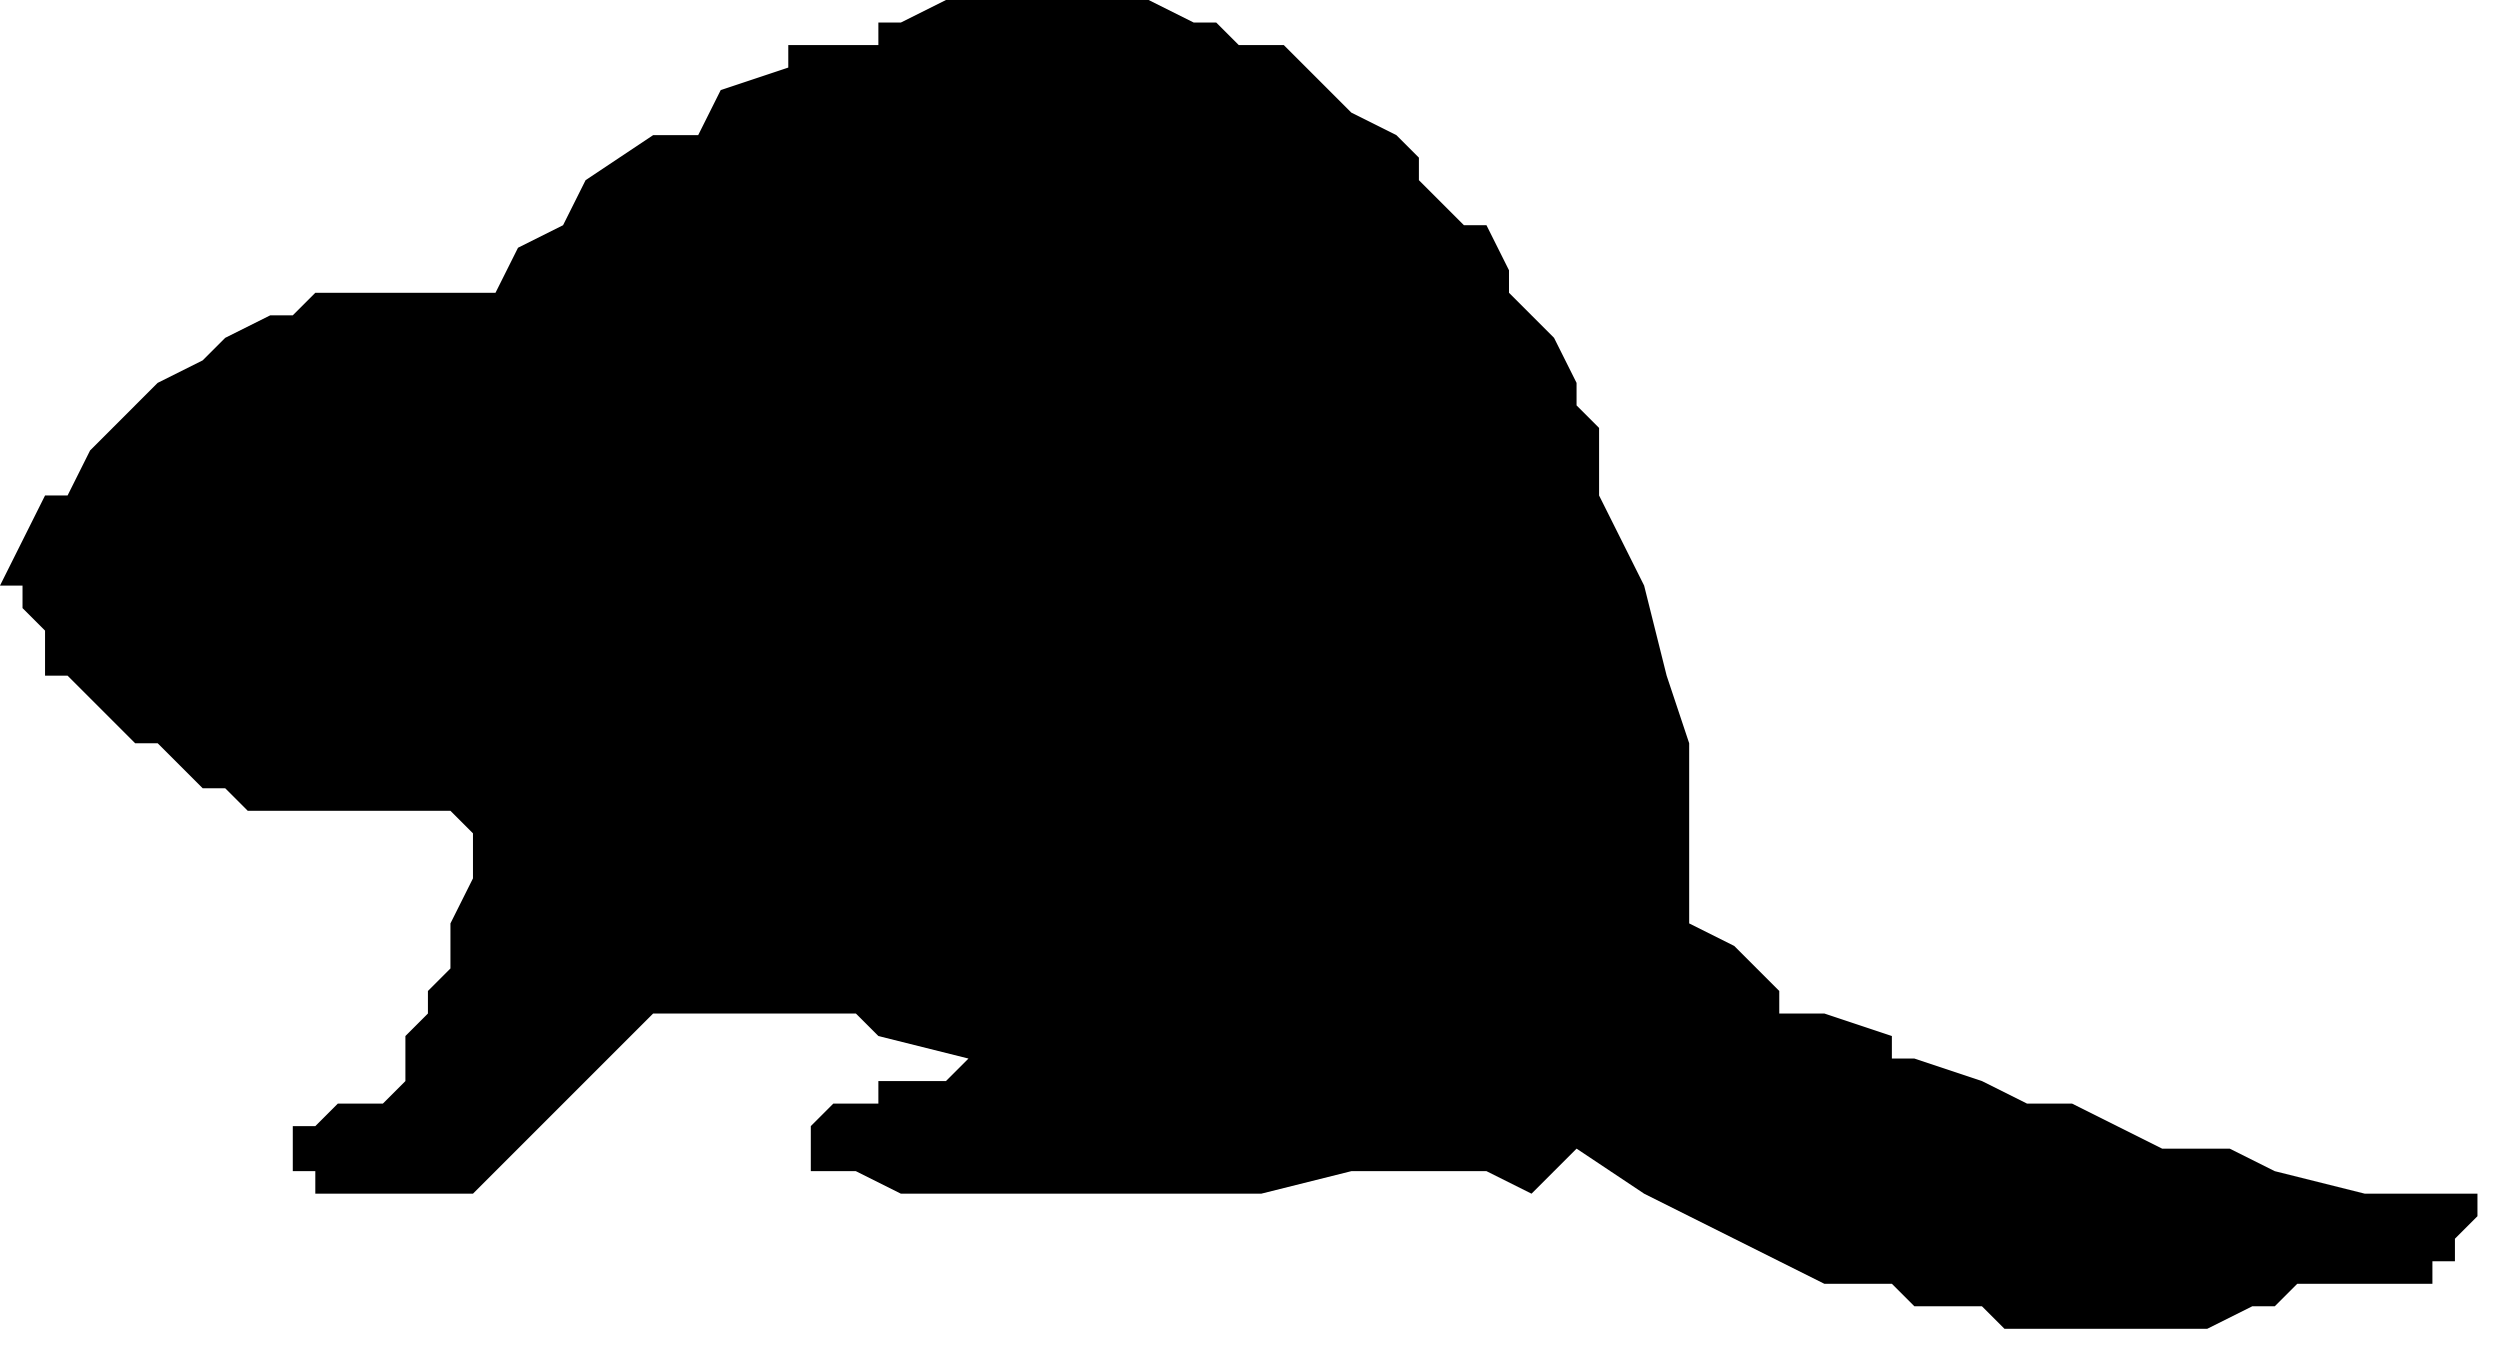 <?xml version="1.0" encoding="UTF-8" standalone="no"?>
<svg
   xmlns:dc="http://purl.org/dc/elements/1.1/"
   xmlns:cc="http://creativecommons.org/ns#"
   xmlns:rdf="http://www.w3.org/1999/02/22-rdf-syntax-ns#"
   xmlns:svg="http://www.w3.org/2000/svg"
   xmlns="http://www.w3.org/2000/svg"
   xmlns:sodipodi="http://sodipodi.sourceforge.net/DTD/sodipodi-0.dtd"
   xmlns:inkscape="http://www.inkscape.org/namespaces/inkscape"
   version="1.0"
   width="29.369mm"
   height="15.875mm"
   id="svg7"
   sodipodi:docname="BEVRS001.WMF">
  <sodipodi:namedview
     pagecolor="#ffffff"
     bordercolor="#666666"
     borderopacity="1"
     objecttolerance="10"
     gridtolerance="10"
     guidetolerance="10"
     inkscape:pageopacity="0"
     inkscape:pageshadow="2"
     inkscape:window-width="640"
     inkscape:window-height="480"
     id="namedview9" />
  <defs
     id="defs3">
    <pattern
       id="WMFhbasepattern"
       patternUnits="userSpaceOnUse"
       width="6"
       height="6"
       x="0"
       y="0" />
  </defs>
  <path
     style="fill:#000000;fill-rule:evenodd;fill-opacity:1;stroke:none;"
     d="  M 110,53   L 110,53   L 108,53   L 105,53   L 101,52   L 99,51   L 96,51   L 94,50   L 92,49   L 90,49   L 88,48   L 85,47   L 84,47   L 84,46   L 81,45   L 79,45   L 79,44   L 78,43   L 77,42   L 75,41   L 75,38   L 75,36   L 75,33   L 74,30   L 73,26   L 73,26   L 72,24   L 71,22   L 71,21   L 71,19   L 70,18   L 70,17   L 69,15   L 68,14   L 67,13   L 67,12   L 66,10   L 65,10   L 63,8   L 63,7   L 62,6   L 60,5   L 59,4   L 58,3   L 57,2   L 55,2   L 54,1   L 53,1   L 51,0   L 51,0   L 49,0   L 48,0   L 47,0   L 46,0   L 45,0   L 43,0   L 43,0   L 42,0   L 40,1   L 39,1   L 39,2   L 37,2   L 36,2   L 35,2   L 35,3   L 32,4   L 31,6   L 29,6   L 26,8   L 25,10   L 23,11   L 22,13   L 21,13   L 20,13   L 18,13   L 18,13   L 17,13   L 16,13   L 15,13   L 14,13   L 13,14   L 13,14   L 12,14   L 10,15   L 9,16   L 7,17   L 6,18   L 5,19   L 4,20   L 3,22   L 2,22   L 1,24   L 0,26   L 1,26   L 1,27   L 2,28   L 2,30   L 2,30   L 3,30   L 4,31   L 5,32   L 6,33   L 6,33   L 7,33   L 8,34   L 9,35   L 10,35   L 11,36   L 12,36   L 12,36   L 14,36   L 15,36   L 16,36   L 18,36   L 18,36   L 19,36   L 19,36   L 20,36   L 20,36   L 21,37   L 21,37   L 21,37   L 21,39   L 20,41   L 20,43   L 19,44   L 19,45   L 18,46   L 18,47   L 18,47   L 18,48   L 18,48   L 17,49   L 17,49   L 16,49   L 16,49   L 15,49   L 14,50   L 14,50   L 14,50   L 13,50   L 13,50   L 13,51   L 13,51   L 13,51   L 13,52   L 14,52   L 14,52   L 14,52   L 14,53   L 15,53   L 15,53   L 16,53   L 17,53   L 18,53   L 18,53   L 18,53   L 19,53   L 20,53   L 21,53   L 21,53   L 22,52   L 23,51   L 24,50   L 25,49   L 26,48   L 28,46   L 29,45   L 30,45   L 31,45   L 33,45   L 35,45   L 36,45   L 38,45   L 39,46   L 43,47   L 43,47   L 42,48   L 41,48   L 41,48   L 39,48   L 39,49   L 38,49   L 37,49   L 37,49   L 37,49   L 36,50   L 36,50   L 36,50   L 36,51   L 36,52   L 37,52   L 38,52   L 40,53   L 42,53   L 43,53   L 46,53   L 47,53   L 51,53   L 56,53   L 60,52   L 62,52   L 64,52   L 65,52   L 66,52   L 68,53   L 70,51   L 73,53   L 77,55   L 79,56   L 81,57   L 84,57   L 85,58   L 86,58   L 88,58   L 89,59   L 90,59   L 92,59   L 92,59   L 93,59   L 95,59   L 96,59   L 98,59   L 100,58   L 101,58   L 102,57   L 103,57   L 104,57   L 104,57   L 105,57   L 105,57   L 106,57   L 107,57   L 108,57   L 108,57   L 108,56   L 109,56   L 109,55   L 109,55   L 110,54   L 110,53  z "
     id="path5" />
</svg>
